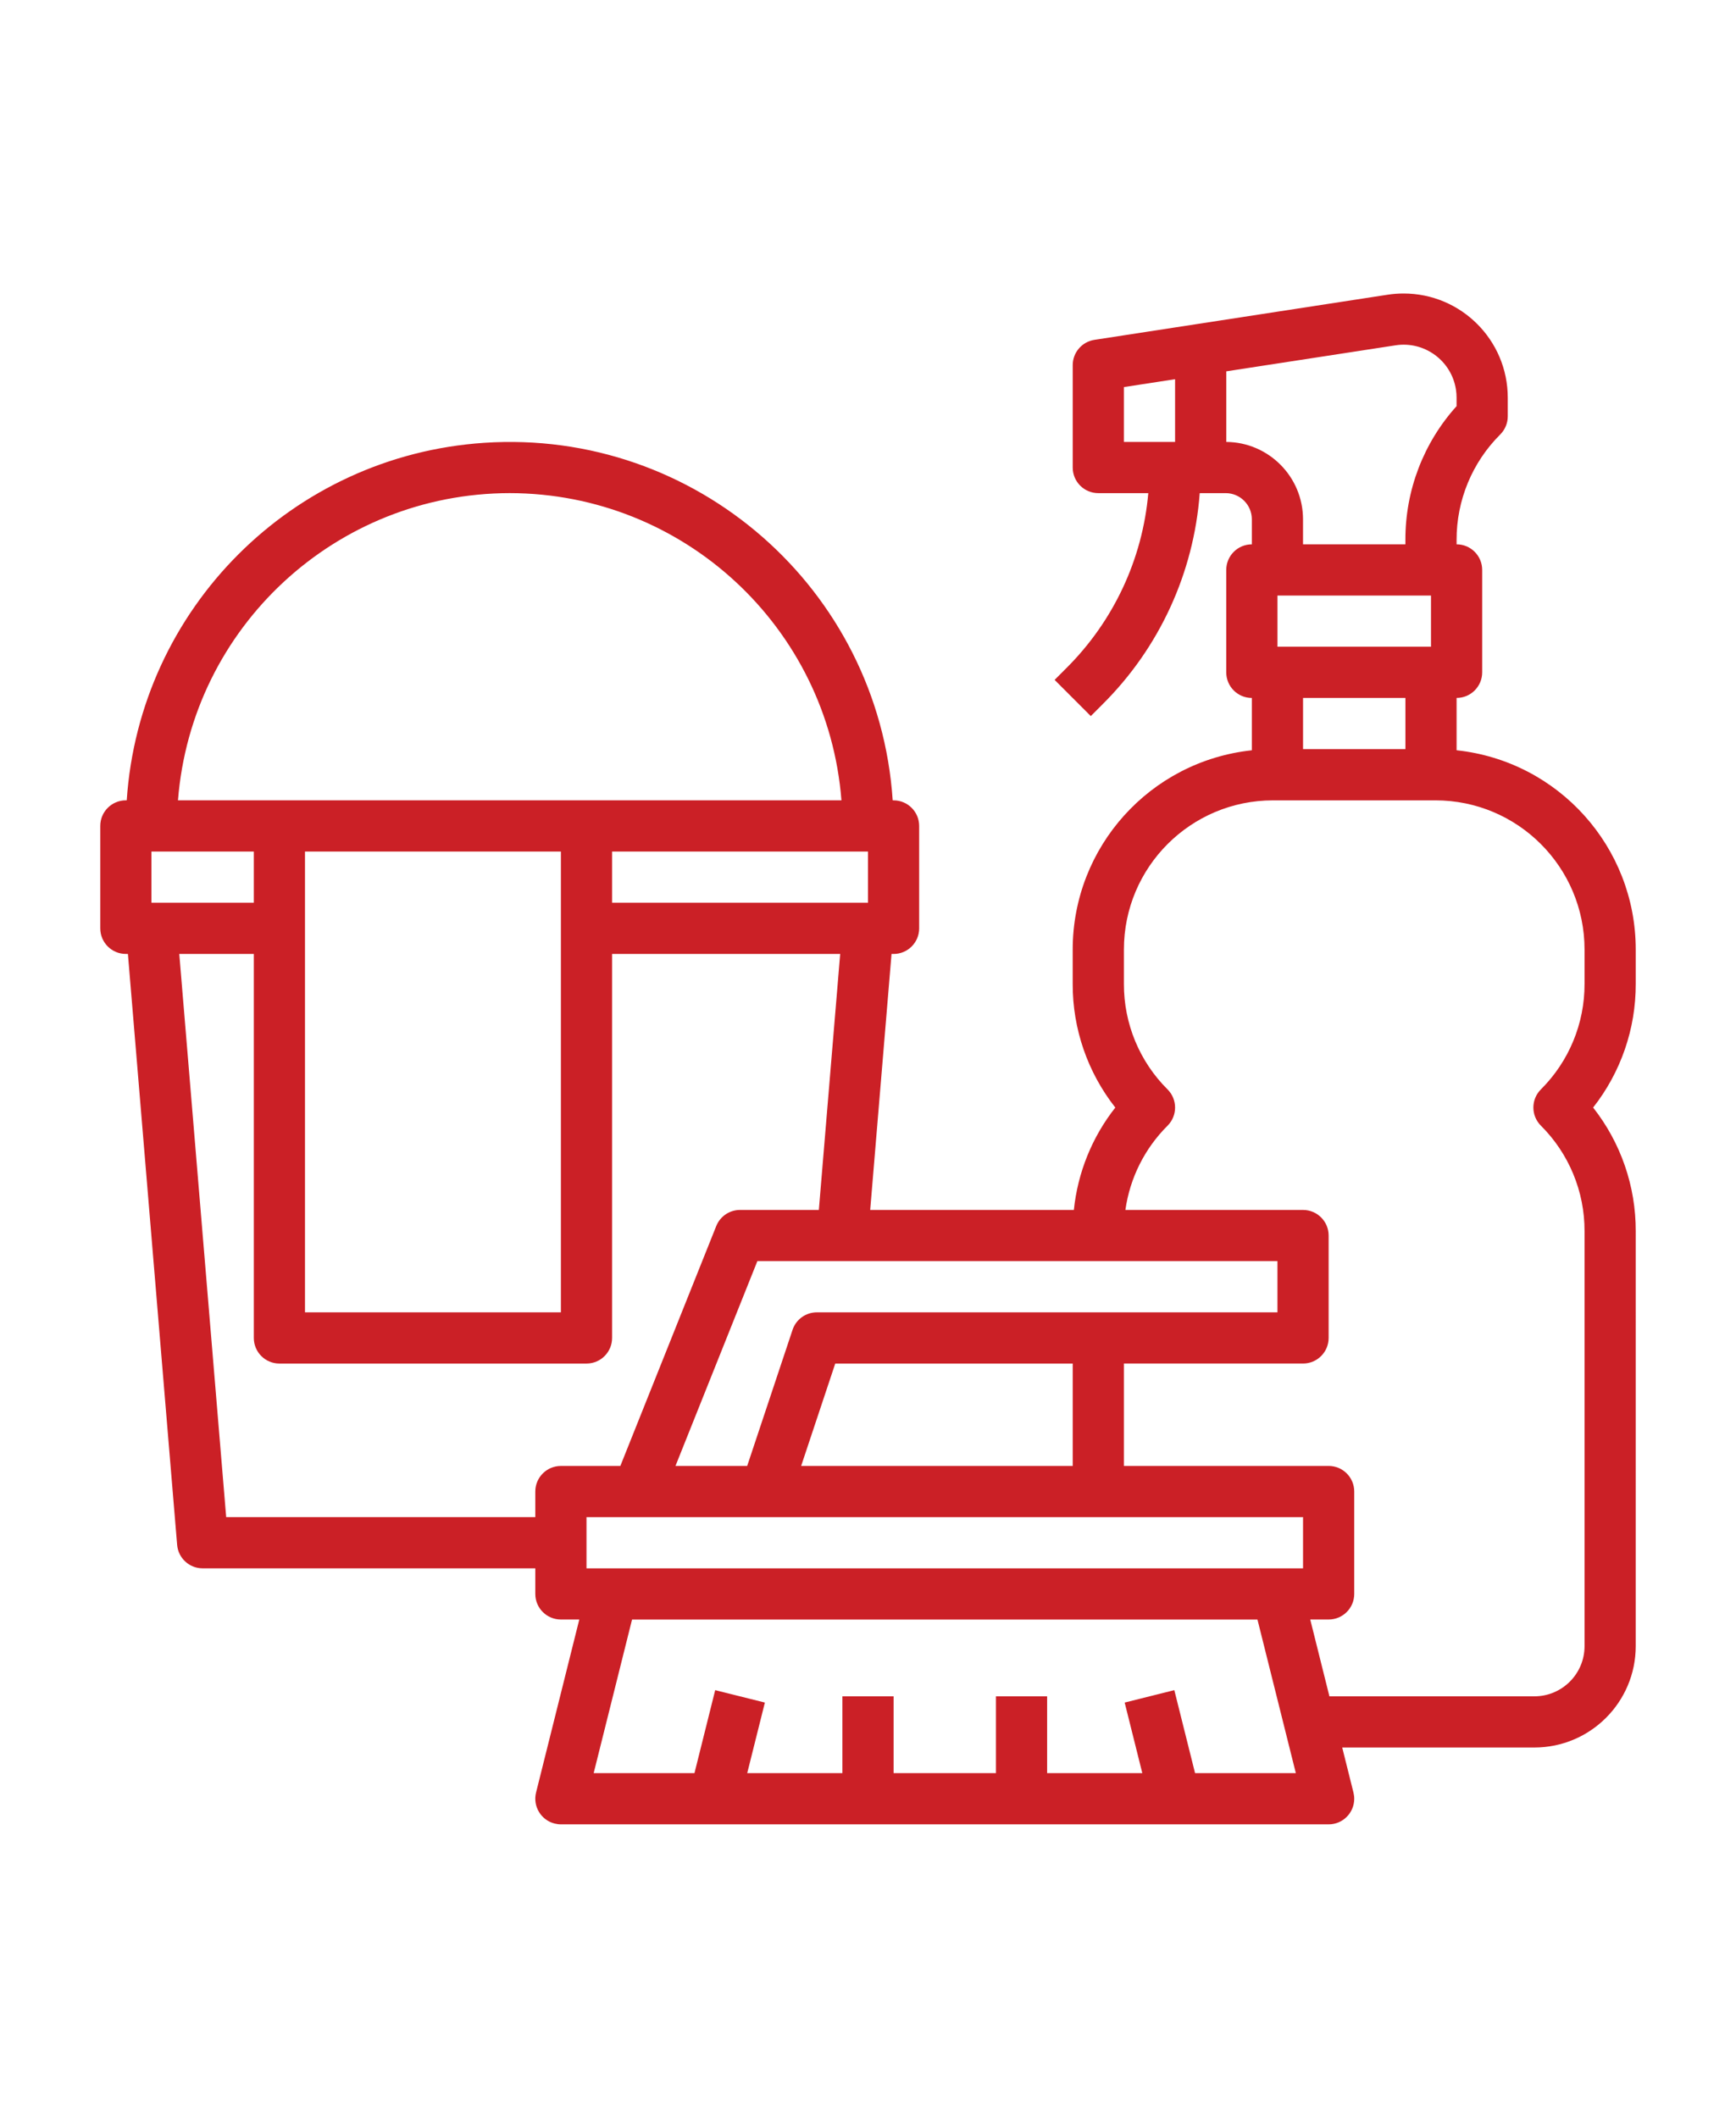 <?xml version="1.0" encoding="utf-8"?>
<!-- Generator: Adobe Illustrator 16.0.0, SVG Export Plug-In . SVG Version: 6.00 Build 0)  -->
<!DOCTYPE svg PUBLIC "-//W3C//DTD SVG 1.1//EN" "http://www.w3.org/Graphics/SVG/1.1/DTD/svg11.dtd">
<svg version="1.1" id="Layer_1" xmlns="http://www.w3.org/2000/svg" xmlns:xlink="http://www.w3.org/1999/xlink" x="0px" y="0px"
	 width="82px" height="100px" viewBox="0 0 82 100" enable-background="new 0 0 82 100" xml:space="preserve">
<g>
	<path fill="#cb2026" d="M68.802,35.426v-2.471c0.668,0,1.209-0.541,1.209-1.209v-4.835c0-0.668-0.541-1.209-1.209-1.209v-0.207
		c-0.005-1.87,0.738-3.664,2.063-4.981c0.227-0.228,0.354-0.535,0.354-0.855v-0.88c0-2.718-2.204-4.921-4.922-4.921
		c-0.25,0-0.5,0.019-0.748,0.057l-13.854,2.132c-0.59,0.091-1.025,0.599-1.025,1.194v4.836c0,0.667,0.541,1.208,1.209,1.208h2.361
		c-0.273,3.121-1.643,6.045-3.863,8.255l-0.562,0.563l1.709,1.709l0.562-0.563c2.677-2.661,4.305-6.199,4.583-9.964h1.229
		c0.68,0.001,1.232,0.553,1.233,1.235v1.183c-0.668,0-1.209,0.541-1.209,1.209v4.835c0,0.668,0.541,1.209,1.209,1.209v2.471
		c-4.812,0.513-8.462,4.571-8.462,9.409v1.624c-0.006,2.116,0.703,4.173,2.013,5.837c-1.098,1.394-1.776,3.07-1.958,4.835h-9.62
		l1.008-12.088h0.097c0.667,0,1.208-0.541,1.208-1.209v-4.835c0-0.668-0.541-1.209-1.208-1.209h-0.042
		c-0.667-9.991-9.308-17.55-19.3-16.882C13.807,21.514,6.592,28.73,5.986,37.79H5.945c-0.668,0-1.209,0.541-1.209,1.209v4.835
		c0,0.668,0.541,1.209,1.209,1.209h0.097l2.325,27.902c0.052,0.626,0.575,1.108,1.204,1.108h15.714v1.209
		c0,0.667,0.541,1.208,1.209,1.208h0.869l-2.042,8.169c-0.161,0.647,0.232,1.304,0.88,1.466c0.096,0.023,0.194,0.037,0.293,0.037
		h36.264c0.668,0,1.209-0.541,1.209-1.21c0-0.099-0.014-0.197-0.036-0.293l-0.531-2.125h9.079c2.641-0.003,4.782-2.144,4.785-4.784
		V58.133c0.006-2.117-0.703-4.174-2.013-5.837c1.31-1.664,2.019-3.721,2.013-5.837v-1.624
		C77.264,39.997,73.613,35.938,68.802,35.426 M60.341,28.12h7.252v2.417h-7.252V28.12z M53.088,18.277l2.417-0.372v2.962h-2.417
		V18.277z M57.923,20.867v-3.333l7.995-1.229c1.365-0.211,2.645,0.727,2.854,2.092c0.02,0.127,0.029,0.254,0.029,0.382v0.399
		c-1.563,1.731-2.424,3.983-2.417,6.317v0.207h-4.836V24.52C61.547,22.514,59.929,20.883,57.923,20.867 M66.385,35.372h-4.836
		v-2.417h4.836V35.372z M61.549,74.054H27.703v-2.418h33.846V74.054z M37.842,69.219l1.611-4.835H50.67v4.835H37.842z
		 M38.582,61.966c-0.521,0-0.982,0.333-1.146,0.826l-2.143,6.427h-3.387l3.868-9.671h24.566v2.418H38.582z M11.989,42.625H7.153
		v-2.417h4.836V42.625z M14.406,40.208h12.088v21.758H14.406V40.208z M28.912,40.208H41v2.417H28.912V40.208z M24.076,23.284
		c8.206,0.01,15.028,6.324,15.67,14.506H8.407C9.05,29.609,15.871,23.295,24.076,23.284 M25.285,70.427v1.209H10.684L8.468,45.043
		h3.521v18.132c0,0.667,0.541,1.209,1.208,1.209h14.506c0.668,0,1.209-0.542,1.209-1.209V45.043h10.774l-1.008,12.088h-3.723
		c-0.494,0-0.939,0.301-1.123,0.76l-4.53,11.328h-2.809C25.826,69.219,25.285,69.76,25.285,70.427 M56.449,83.724l-0.98-3.919
		l-2.345,0.586l0.833,3.333h-4.496v-3.626h-2.417v3.626h-4.835v-3.626h-2.418v3.626h-4.496l0.834-3.333l-2.347-0.586l-0.979,3.919
		h-4.761l1.813-7.253h29.541l1.813,7.253H56.449z M74.846,46.459c0.005,1.869-0.738,3.663-2.063,4.981
		c-0.472,0.473-0.472,1.237,0,1.71c1.325,1.318,2.068,3.112,2.063,4.981V77.73c-0.001,1.306-1.061,2.365-2.367,2.367h-9.684
		l-0.906-3.627h0.869c0.668,0,1.209-0.541,1.209-1.208v-4.836c0-0.667-0.541-1.208-1.209-1.208h-9.67v-4.835h8.461
		c0.668,0,1.209-0.542,1.209-1.209V58.34c0-0.668-0.541-1.209-1.209-1.209h-8.391c0.213-1.509,0.913-2.906,1.993-3.98
		c0.472-0.473,0.472-1.237,0-1.71c-1.327-1.318-2.068-3.112-2.063-4.981v-1.624c0-3.891,3.154-7.045,7.045-7.045h7.668
		c3.891,0,7.045,3.154,7.045,7.045V46.459z"/>
</g>
</svg>
